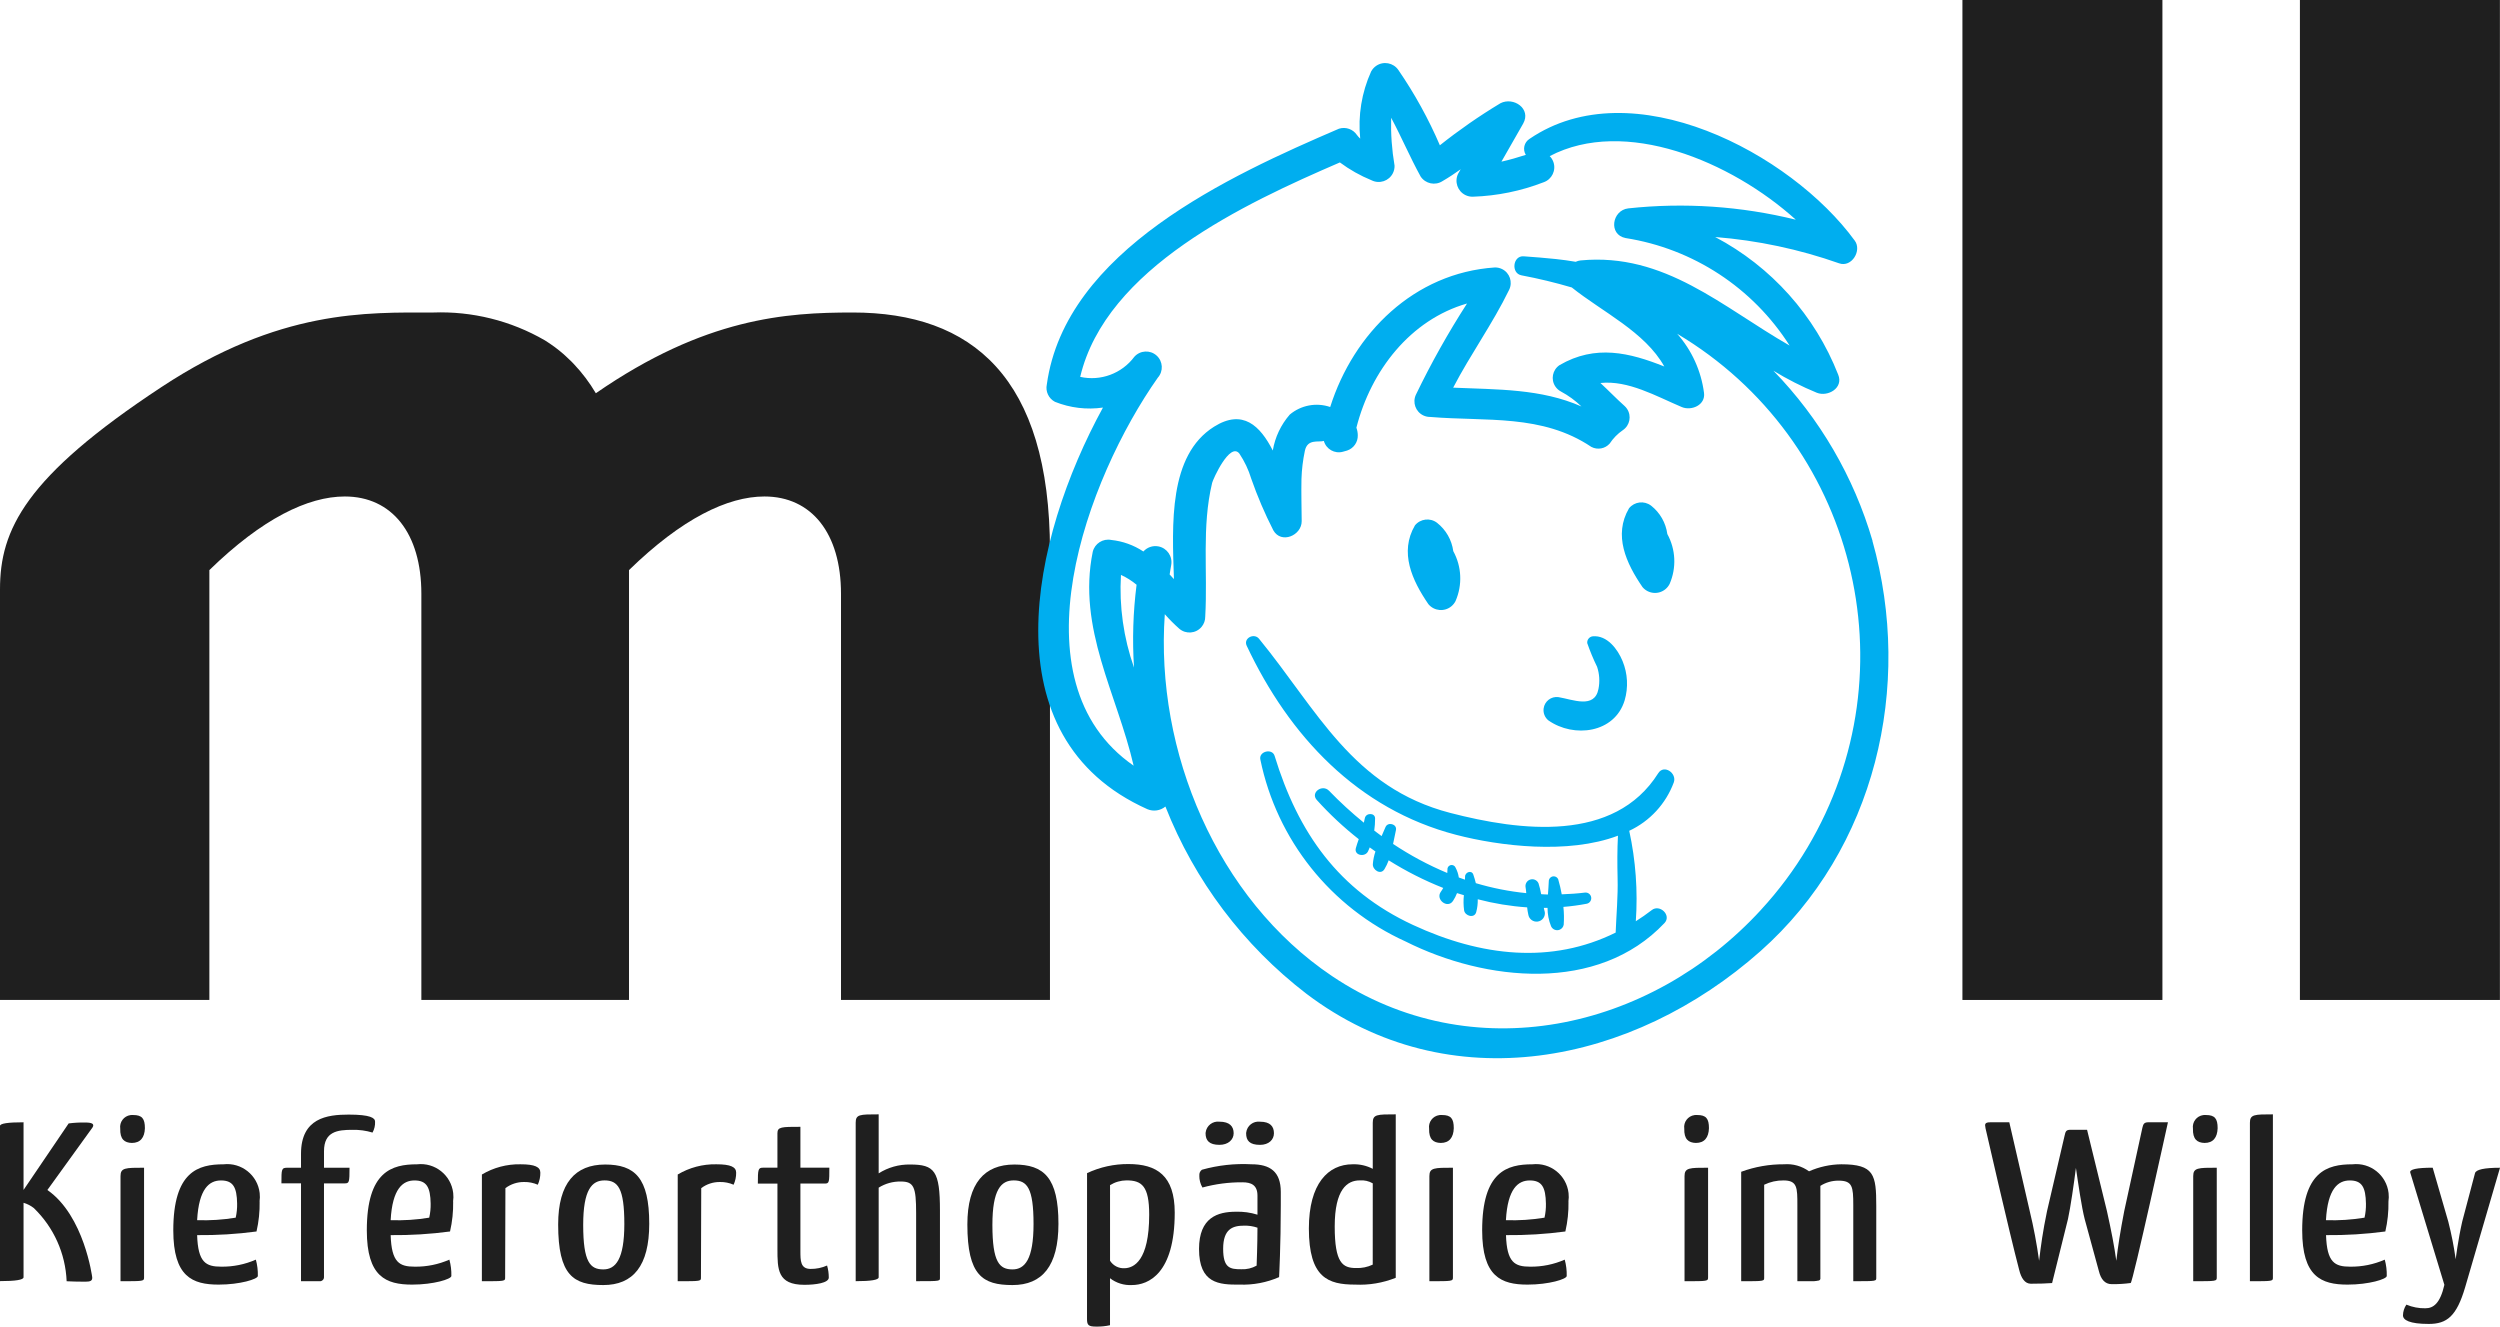 <?xml version="1.0" encoding="UTF-8"?>
<svg id="Ebene_2" data-name="Ebene 2" xmlns="http://www.w3.org/2000/svg" viewBox="0 0 160.006 84.906">
  <defs>
    <style>
      .cls-1 {
        fill: #00aeef;
      }

      .cls-1, .cls-2 {
        stroke-width: 0px;
      }

      .cls-2 {
        fill: #1f1f1f;
      }
    </style>
  </defs>
  <g id="logo">
    <path id="Pfad_344" data-name="Pfad 344" class="cls-2" d="m0,72.061q0-.232,1.507-.232v4.33l2.887-4.257c.355-.046.713-.066,1.071-.058.418,0,.6.087.454.319l-2.887,4c2.361,1.641,2.869,5.579,2.869,5.579.018.218-.091.29-.436.29-.527,0-.872-.015-1.2-.029-.072-1.775-.825-3.454-2.104-4.687-.195-.152-.417-.266-.654-.334v4.765q0,.248-1.507.248v-9.934Z"/>
    <path id="Pfad_345" data-name="Pfad 345" class="cls-2" d="m8.529,71.364c.563,0,.745.233.745.843-.018.6-.29.944-.835.944-.472-.014-.763-.232-.744-.915-.059-.42.234-.808.654-.867.06-.008.121-.01.181-.004m.69,10.388c0,.248-.018.248-1.507.248v-6.727c0-.537.308-.537,1.507-.537v7.016Z"/>
    <path id="Pfad_346" data-name="Pfad 346" class="cls-2" d="m16.617,76.9c.012.645-.055,1.289-.2,1.918-1.26.168-2.529.246-3.8.233.054,1.758.563,2.019,1.543,2.019.762.01,1.517-.144,2.215-.45.093.341.136.693.127,1.046,0,.2-1.144.552-2.506.552-1.689,0-2.905-.508-2.905-3.472,0-3.778,1.6-4.228,3.214-4.228,1.148-.13,2.184.694,2.315,1.842.02.18.017.362-.009.541m-3.995,1.192c.826.029,1.653-.025,2.469-.16.067-.295.097-.597.091-.9-.018-1.046-.254-1.482-1.035-1.482-.745,0-1.416.523-1.525,2.543"/>
    <path id="Pfad_347" data-name="Pfad 347" class="cls-2" d="m18.012,75.737c0-.93,0-1,.4-1h.853v-.886c0-2.3,1.671-2.514,3.051-2.514,1.4,0,1.689.218,1.689.45.012.244-.044.486-.163.7-.417-.127-.853-.186-1.289-.175-.944,0-1.816.1-1.816,1.366v1.061h1.633c0,.93-.018,1-.308,1h-1.326v6.014c-.005.142-.124.254-.267.249-.008,0-.016,0-.024-.002h-1.18v-6.262h-1.253Z"/>
    <path id="Pfad_348" data-name="Pfad 348" class="cls-2" d="m29.003,76.9c.012.645-.055,1.289-.2,1.918-1.26.168-2.529.246-3.8.233.054,1.758.563,2.019,1.543,2.019.762.01,1.517-.144,2.215-.45.093.341.136.693.127,1.046,0,.2-1.144.552-2.506.552-1.689,0-2.905-.508-2.905-3.472,0-3.778,1.6-4.228,3.214-4.228,1.147-.131,2.184.693,2.315,1.84.021.181.018.363-.009.543m-3.995,1.192c.826.029,1.653-.025,2.469-.16.067-.295.097-.597.091-.9-.018-1.046-.254-1.482-1.035-1.482-.744,0-1.416.523-1.525,2.543"/>
    <path id="Pfad_349" data-name="Pfad 349" class="cls-2" d="m30.843,75.171c.746-.444,1.601-.671,2.469-.654.926,0,1.271.175,1.271.538.003.266-.053.528-.163.77-.275-.12-.572-.18-.872-.174-.432-.006-.854.132-1.2.392l-.018,5.71c0,.248.018.248-1.489.248l.002-6.83Z"/>
    <path id="Pfad_350" data-name="Pfad 350" class="cls-2" d="m38.72,74.532c1.907,0,2.833.842,2.833,3.792,0,2.7-1.035,3.923-2.942,3.923s-2.887-.61-2.887-3.879c0-2.659,1.108-3.835,3-3.835m-.109,6.712c.781,0,1.344-.64,1.344-2.906,0-2.31-.417-2.79-1.271-2.79-.8,0-1.362.582-1.362,2.848,0,2.4.454,2.848,1.289,2.848"/>
    <path id="Pfad_351" data-name="Pfad 351" class="cls-2" d="m43.376,75.171c.746-.444,1.601-.671,2.469-.654.926,0,1.271.175,1.271.538.003.266-.053.528-.163.77-.275-.12-.572-.18-.872-.174-.432-.006-.854.132-1.2.392l-.018,5.71c0,.248.018.248-1.489.248l.002-6.83Z"/>
    <path id="Pfad_352" data-name="Pfad 352" class="cls-2" d="m49.757,75.752h-1.253c0-.9.018-1.017.327-1.017h.926v-2.209c0-.407.272-.407,1.471-.407v2.615h1.852c0,.915,0,1.017-.29,1.017h-1.562v4.315c0,.625,0,1.148.654,1.148.363.004.722-.071,1.053-.218.072.25.109.509.109.77,0,.349-.853.465-1.561.465-1.725,0-1.725-.988-1.725-2.3v-4.179Z"/>
    <path id="Pfad_353" data-name="Pfad 353" class="cls-2" d="m54.766,71.858c0-.537.254-.537,1.471-.537v3.777c.602-.383,1.303-.58,2.016-.566,1.562,0,1.906.406,1.906,2.949v4.271c0,.247.073.247-1.525.247v-4.374c0-1.656-.145-2.005-.981-2.005-.5-.009-.992.127-1.416.393v5.739q0,.247-1.471.247v-10.141Z"/>
    <path id="Pfad_354" data-name="Pfad 354" class="cls-2" d="m64.91,74.532c1.907,0,2.833.842,2.833,3.792,0,2.7-1.035,3.923-2.942,3.923s-2.887-.61-2.887-3.879c0-2.659,1.108-3.835,3-3.835m-.109,6.712c.781,0,1.344-.64,1.344-2.906,0-2.31-.417-2.79-1.271-2.79-.8,0-1.362.582-1.362,2.848,0,2.4.454,2.848,1.289,2.848"/>
    <path id="Pfad_355" data-name="Pfad 355" class="cls-2" d="m69.574,75.083c.829-.389,1.735-.588,2.651-.581,1.8,0,2.96.726,2.96,3.109,0,3.909-1.689,4.635-2.742,4.635-.504.027-1-.128-1.4-.436v3.007c-.286.064-.579.093-.872.088-.509,0-.6-.088-.6-.494l.003-9.328Zm1.471,5.608c.2.315.553.498.926.479.581-.014,1.58-.45,1.58-3.429,0-1.831-.472-2.194-1.453-2.194-.372.003-.737.108-1.053.305v4.839Z"/>
    <path id="Pfad_356" data-name="Pfad 356" class="cls-2" d="m76.763,75.244c-.02-.146.043-.292.163-.378,1.033-.29,2.107-.408,3.178-.349,1.18,0,1.87.465,1.87,1.773v.843c0,2.543-.109,4.606-.109,4.606-.795.346-1.657.51-2.524.479-1.326.014-2.6-.073-2.6-2.281,0-2.02,1.2-2.383,2.36-2.383.467-.015.934.049,1.38.189v-1.216c0-.683-.4-.857-.962-.857-.865-.006-1.726.106-2.56.334-.134-.229-.203-.49-.2-.755m.4-2.717c0,.465.236.741.89.741.563,0,.908-.334.908-.741,0-.436-.254-.741-.908-.741-.435-.054-.831.254-.885.689-.002.017-.004.035-.005.052m3.323,6.044c-.274-.094-.563-.139-.853-.131-.726,0-1.344.2-1.344,1.482,0,1.249.454,1.308,1.162,1.308.342.017.682-.064.98-.232,0,0,.054-1.38.054-2.426m-.726-6.044c0,.465.218.741.89.741.563,0,.89-.334.89-.741,0-.436-.236-.741-.89-.741-.435-.054-.831.254-.885.689-.002.017-.004.035-.005.052"/>
    <path id="Pfad_357" data-name="Pfad 357" class="cls-2" d="m87.86,71.858c0-.537.272-.537,1.471-.537v10.461c-.825.33-1.712.479-2.6.436-1.726,0-2.96-.436-2.96-3.589,0-2.877,1.235-4.112,2.8-4.112.448-.016.892.084,1.289.291v-2.95Zm0,3.879c-.252-.147-.544-.213-.835-.189-.8,0-1.6.567-1.6,2.95,0,2.339.508,2.659,1.362,2.659.369.016.737-.059,1.071-.218l.002-5.202Z"/>
    <path id="Pfad_358" data-name="Pfad 358" class="cls-2" d="m92.301,71.364c.563,0,.744.233.744.843-.018.6-.29.944-.835.944-.472-.014-.763-.232-.744-.915-.059-.42.234-.808.654-.867.06-.008.121-.01.181-.004m.69,10.388c0,.248-.018.248-1.507.248v-6.727c0-.537.309-.537,1.507-.537v7.016Z"/>
    <path id="Pfad_359" data-name="Pfad 359" class="cls-2" d="m100.387,76.9c.013.645-.055,1.289-.2,1.918-1.259.168-2.529.246-3.8.233.054,1.758.563,2.019,1.544,2.019.762.01,1.517-.144,2.215-.45.093.341.136.693.127,1.046,0,.2-1.144.552-2.506.552-1.689,0-2.905-.508-2.905-3.472,0-3.778,1.6-4.228,3.214-4.228,1.148-.13,2.184.694,2.315,1.842.02.18.017.362-.009.541m-4,1.192c.827.029,1.654-.025,2.47-.16.066-.295.097-.597.09-.9-.018-1.046-.254-1.482-1.035-1.482-.744,0-1.416.523-1.525,2.543"/>
    <path id="Pfad_360" data-name="Pfad 360" class="cls-2" d="m108.632,71.364c.563,0,.745.233.745.843-.019.6-.29.944-.836.944-.472-.014-.763-.232-.744-.915-.059-.42.234-.808.654-.867.06-.008.121-.01.181-.004m.689,10.388c0,.248-.018.248-1.507.248v-6.727c0-.537.309-.537,1.507-.537v7.016Z"/>
    <path id="Pfad_361" data-name="Pfad 361" class="cls-2" d="m111.44,74.997c.878-.324,1.807-.486,2.742-.48.57-.045,1.137.114,1.6.45.652-.289,1.357-.442,2.07-.45,2.106,0,2.233.668,2.233,2.673v4.562c0,.248.055.248-1.471.248v-4.867c0-1.191-.054-1.569-.944-1.569-.411-.003-.815.113-1.162.334v5.957c-.019.029-.019.073-.073.087,0,.015-.018.015-.036.015-.185.04-.374.054-.563.044h-.8v-4.867c0-1.119,0-1.584-.89-1.584-.427-.005-.85.09-1.235.276v5.927c0,.248.036.248-1.471.248v-7.004Z"/>
    <path id="Pfad_362" data-name="Pfad 362" class="cls-2" d="m127.075,72.178c-.055-.233-.036-.349.309-.349h1.216l1.307,5.681c.254,1.05.454,2.112.6,3.182.109-.93.236-1.875.509-3.182l1.126-4.838c.055-.247.091-.363.363-.363h1.072l1.271,5.2c.29,1.308.472,2.252.6,3.182.109-.93.254-1.875.508-3.182l1.162-5.332c.054-.233.109-.349.382-.349h1.253s-2.255,10.288-2.385,10.288c-.403.054-.81.079-1.217.073-.435,0-.689-.32-.816-.829l-.908-3.327c-.2-.77-.417-2.281-.563-3.283-.127,1-.345,2.514-.508,3.269l-1.017,4.1c-.454.029-.745.043-1.362.043-.382,0-.618-.363-.745-.886-.636-2.412-2.161-9.095-2.161-9.095"/>
    <path id="Pfad_363" data-name="Pfad 363" class="cls-2" d="m141.19,71.364c.563,0,.744.233.744.843-.019.6-.29.944-.836.944-.472-.014-.763-.232-.744-.915-.059-.42.234-.808.654-.867.06-.008.121-.01.181-.004m.689,10.388c0,.248-.018.248-1.507.248v-6.727c0-.537.309-.537,1.507-.537v7.016Z"/>
    <path id="Pfad_364" data-name="Pfad 364" class="cls-2" d="m145.471,81.753c0,.248.018.248-1.471.248v-10.143c0-.537.29-.537,1.471-.537v10.432Z"/>
    <path id="Pfad_365" data-name="Pfad 365" class="cls-2" d="m152.867,76.9c.012.645-.055,1.289-.2,1.918-1.258.168-2.526.246-3.795.233.055,1.758.563,2.019,1.543,2.019.762.01,1.517-.144,2.215-.45.094.341.137.693.128,1.046,0,.2-1.144.552-2.506.552-1.689,0-2.906-.508-2.906-3.472,0-3.778,1.6-4.228,3.214-4.228,1.148-.13,2.184.694,2.315,1.842.02.18.017.362-.009.541m-4,1.192c.826.029,1.653-.025,2.469-.16.067-.295.097-.597.091-.9-.018-1.046-.254-1.482-1.034-1.482-.745,0-1.417.523-1.526,2.543"/>
    <path id="Pfad_366" data-name="Pfad 366" class="cls-2" d="m154.264,75.055q-.109-.319,1.434-.319l1,3.458c.202.791.359,1.592.472,2.4,0,0,.146-1.221.418-2.412l.818-3.094q.09-.349,1.6-.349l-2.233,7.657c-.545,1.845-1.162,2.339-2.324,2.339-1.235,0-1.653-.247-1.653-.552.005-.244.081-.481.218-.683.385.161.799.241,1.216.233.508,0,.944-.305,1.216-1.5l-2.182-7.178Z"/>
    <path id="Pfad_367" data-name="Pfad 367" class="cls-2" d="m54.574,20.001c-4.237,0-9.44.327-16.439,5.168-.399-.677-.873-1.306-1.413-1.876-.046-.049-.093-.1-.14-.145-.126-.127-.255-.249-.387-.367-.046-.041-.091-.085-.137-.125-.179-.155-.362-.302-.55-.442l-.031-.022c-.191-.141-.389-.273-.59-.4l-.017-.01c-2.17-1.257-4.652-1.874-7.158-1.78-4.24,0-9.8-.222-17.379,4.772C1.6,30.526,0,33.911,0,37.714v26.286h13.4v-27.513c3.389-3.3,6.313-4.711,8.668-4.711,3.016,0,4.9,2.36,4.9,6.223v26h13.29v-27.512c3.388-3.3,6.313-4.711,8.668-4.711,3.016,0,4.9,2.36,4.9,6.223v26h13.374v-28.735c0-11.119-4.995-15.263-12.627-15.263"/>
    <rect id="Rechteck_24" data-name="Rechteck 24" class="cls-2" x="125.6" width="12.8" height="64"/>
    <rect id="Rechteck_25" data-name="Rechteck 25" class="cls-2" x="147.2" width="12.8" height="64"/>
    <path id="Pfad_369" data-name="Pfad 369" class="cls-1" d="m119.846,34.615c-1.196-4.093-3.374-7.831-6.345-10.889.888.543,1.817,1.015,2.78,1.411.7.28,1.723-.3,1.367-1.159-1.484-3.785-4.277-6.91-7.872-8.808,2.707.215,5.375.781,7.936,1.684.8.28,1.462-.816,1-1.448-4.1-5.623-14.271-10.977-20.814-6.521-.349.217-.458.675-.243,1.026-.52.168-1.037.319-1.56.435.465-.809.93-1.618,1.389-2.431.542-.96-.623-1.735-1.451-1.308-1.35.812-2.645,1.711-3.878,2.692-.726-1.69-1.616-3.304-2.657-4.82-.319-.465-.954-.584-1.419-.265-.134.092-.244.215-.322.358-.609,1.346-.851,2.83-.7,4.3-.076-.069-.145-.145-.206-.227-.25-.378-.72-.544-1.152-.408-6.995,3.008-17.517,7.8-18.7,16.369-.097.446.117.901.522,1.112.974.39,2.033.517,3.071.367-4.6,8.407-7.393,21.122,2.847,25.707.386.161.828.095,1.15-.172,1.866,4.74,4.986,8.883,9.027,11.985,9.154,6.93,20.888,4.518,29.055-2.727,7.364-6.533,9.793-16.949,7.168-26.26m-46.67.673c-.613-.404-1.313-.655-2.043-.732-.535-.107-1.059.226-1.188.756-1,4.9,1.557,9.1,2.617,13.691-7.815-5.419-3-18.38,1.546-24.832.37-.414.335-1.05-.079-1.42-.414-.37-1.05-.335-1.421.079h0c-.801,1.075-2.158,1.579-3.466,1.287,1.647-6.962,10.54-11.1,16.62-13.724.626.465,1.309.849,2.031,1.144.502.25,1.112.045,1.362-.457.074-.149.111-.314.106-.481-.173-1.012-.246-2.039-.218-3.066.662,1.233,1.208,2.532,1.888,3.763.308.464.932.595,1.4.292.4-.232.787-.49,1.162-.757-.054.1-.109.189-.163.284-.249.507-.04,1.119.467,1.368.148.073.311.108.476.104,1.552-.052,3.083-.365,4.531-.926.529-.185.808-.764.624-1.293-.05-.142-.131-.272-.237-.379,4.8-2.513,11.6.319,15.751,4.07-3.505-.866-7.134-1.112-10.724-.725-1.041.119-1.289,1.683-.168,1.9,4.324.68,8.147,3.186,10.495,6.88-4.3-2.459-7.992-5.962-13.377-5.449-.109.011-.215.041-.314.088-.421-.071-.845-.134-1.272-.177-.687-.07-1.373-.129-2.063-.175s-.818,1.09-.135,1.218c1.086.205,2.161.464,3.221.777,1.93,1.55,4.689,2.842,5.92,5.058-2.212-.884-4.405-1.429-6.707-.087-.451.304-.57.917-.266,1.367.09.134.213.244.356.32.481.257.923.58,1.315.959-2.587-1.144-5.367-1.08-8.211-1.205,1.109-2.135,2.527-4.091,3.582-6.262.242-.492.039-1.087-.453-1.329-.144-.071-.303-.106-.463-.102-5.162.348-9.038,4.2-10.536,8.931-.888-.303-1.869-.119-2.587.485-.568.651-.944,1.448-1.087,2.3-.806-1.578-1.918-2.68-3.758-1.525-2.923,1.834-2.686,6.25-2.569,9.757-.091-.099-.183-.199-.275-.3.036-.2.059-.4.1-.6.102-.559-.268-1.095-.827-1.197-.354-.065-.716.06-.955.329m-.6,7.423c-.669-1.9-.953-3.915-.834-5.926.36.165.696.377,1,.63-.224,1.757-.279,3.532-.164,5.3m40.135,15.5c-7.13,7.77-18.524,10.255-27.465,4.244-7.366-4.95-11.32-14.385-10.7-23.159.291.33.601.642.931.933.424.36,1.058.308,1.418-.116.158-.186.243-.423.239-.666.164-2.862-.234-5.741.443-8.56.058-.237,1.135-2.631,1.741-1.872.331.496.588,1.038.761,1.609.395,1.131.866,2.233,1.411,3.3.5.9,1.823.336,1.817-.584-.007-.9-.033-1.8-.014-2.7.019-.601.091-1.2.215-1.789.161-.8.868-.542,1.218-.643.147.528.694.837,1.222.69.006-.002.013-.004.019-.006l.246-.069c.42-.14.698-.539.684-.981-.002-.165-.032-.328-.089-.482.933-3.663,3.46-6.908,7.081-7.949-1.208,1.876-2.3,3.824-3.27,5.833-.236.499-.023,1.095.476,1.332.137.065.287.098.438.096,3.6.3,7.158-.2,10.313,1.917.395.208.881.119,1.176-.216.221-.336.505-.626.836-.853.453-.303.574-.915.271-1.368-.044-.066-.096-.126-.154-.179-.547-.488-1.032-1-1.549-1.474,1.781-.188,3.566.844,5.209,1.54.612.259,1.527-.123,1.422-.908-.183-1.404-.78-2.721-1.717-3.782,11.382,6.779,15.114,21.502,8.335,32.884-.849,1.426-1.844,2.76-2.969,3.981m-25.362-5.841c-.014.092-.039.178-.058.268-.783-.636-1.527-1.319-2.228-2.044-.429-.444-1.212.115-.782.592.821.91,1.719,1.749,2.683,2.506-.067.188-.131.377-.185.571-.13.468.573.6.772.222.045-.086.077-.177.115-.266.121.088.244.175.367.261-.09.262-.146.535-.167.812-.02.368.5.716.743.321.108-.18.199-.37.271-.568,1.107.696,2.275,1.288,3.491,1.769-.042.08-.09.157-.143.23-.386.506.427,1.126.769.6.104-.157.19-.324.257-.5.145.049.293.087.439.133-.035.325-.03.653.015.976.061.357.652.529.773.112.073-.27.106-.548.1-.827,1.035.272,2.093.446,3.161.519.015.154.039.306.073.457.043.292.314.494.606.451s.494-.314.451-.606c-.006-.038-.015-.075-.029-.111-.014-.052-.023-.106-.035-.159.08,0,.159.005.239,0-.002.403.075.802.225,1.175.095.215.346.313.561.219.131-.058.225-.177.249-.319.026-.379.02-.759-.02-1.137.497-.04.991-.107,1.481-.2.197-.033.33-.22.297-.417-.031-.185-.198-.315-.384-.301-.506.063-1.006.095-1.5.113-.059-.324-.134-.645-.226-.961-.069-.16-.254-.233-.414-.165-.098.042-.168.132-.186.238-.01.283-.037.589-.057.9-.145,0-.288-.015-.433-.021-.042-.234-.099-.466-.17-.693-.096-.221-.352-.323-.573-.227-.174.075-.279.254-.261.443.024.136.038.273.049.41-1.093-.11-2.174-.324-3.227-.638-.045-.186-.1-.369-.161-.548-.107-.315-.535-.155-.529.136,0,.063,0,.126-.006.188-.132-.045-.263-.091-.394-.14-.032-.223-.104-.438-.211-.636-.06-.137-.219-.199-.356-.139-.107.047-.172.158-.16.274,0,.074-.007.143-.011.214-1.213-.508-2.374-1.131-3.469-1.86.062-.3.119-.6.183-.883.088-.392-.521-.555-.669-.192-.074.187-.161.378-.248.573-.159-.115-.315-.234-.471-.352.036-.258.054-.518.054-.778,0-.381-.6-.367-.656-.009m18.365,5.875c-.336.26-.678.494-1.022.714.135-1.94-.007-3.889-.421-5.789,1.319-.616,2.343-1.727,2.85-3.092.218-.59-.624-1.181-.994-.593-2.811,4.469-8.846,3.7-13.31,2.541-6.265-1.626-8.515-6.6-12.242-11.149-.318-.388-1.016-.035-.787.45,2.721,5.778,7.1,10.461,13.4,12.1,2.765.72,7.162,1.269,10.361.056-.048.906-.044,1.806-.023,2.718.03,1.174-.079,2.324-.124,3.485-4.1,2.027-8.594,1.542-12.974-.491-4.764-2.211-7.349-5.9-8.854-10.821-.157-.509-1.03-.285-.912.238,1.058,5.146,4.515,9.475,9.3,11.645,5.1,2.558,12.3,3.335,16.566-1.183.465-.494-.3-1.229-.816-.829m1.144-20.875c.447-1.03.393-2.209-.147-3.193-.097-.718-.47-1.37-1.04-1.817-.439-.334-1.063-.26-1.411.168-1.013,1.724-.183,3.522.861,5.044.371.443,1.03.502,1.473.131.109-.091.198-.204.263-.331m-13.7,1.092c.448-1.029.394-2.207-.146-3.191-.097-.718-.47-1.369-1.04-1.816-.438-.335-1.063-.262-1.412.165-1.011,1.724-.184,3.522.861,5.046.372.443,1.032.501,1.475.129.108-.091.197-.203.261-.329m5.939,7.634c1.633,1.148,4.246.822,4.884-1.278.243-.829.196-1.715-.132-2.514-.312-.767-.994-1.67-1.909-1.587-.217.025-.374.219-.353.436.18.518.391,1.026.632,1.519.151.457.181.944.087,1.416-.25,1.29-1.642.673-2.564.521-.462-.061-.885.264-.946.726-.038.289.076.577.302.762"/>
  </g>
</svg>